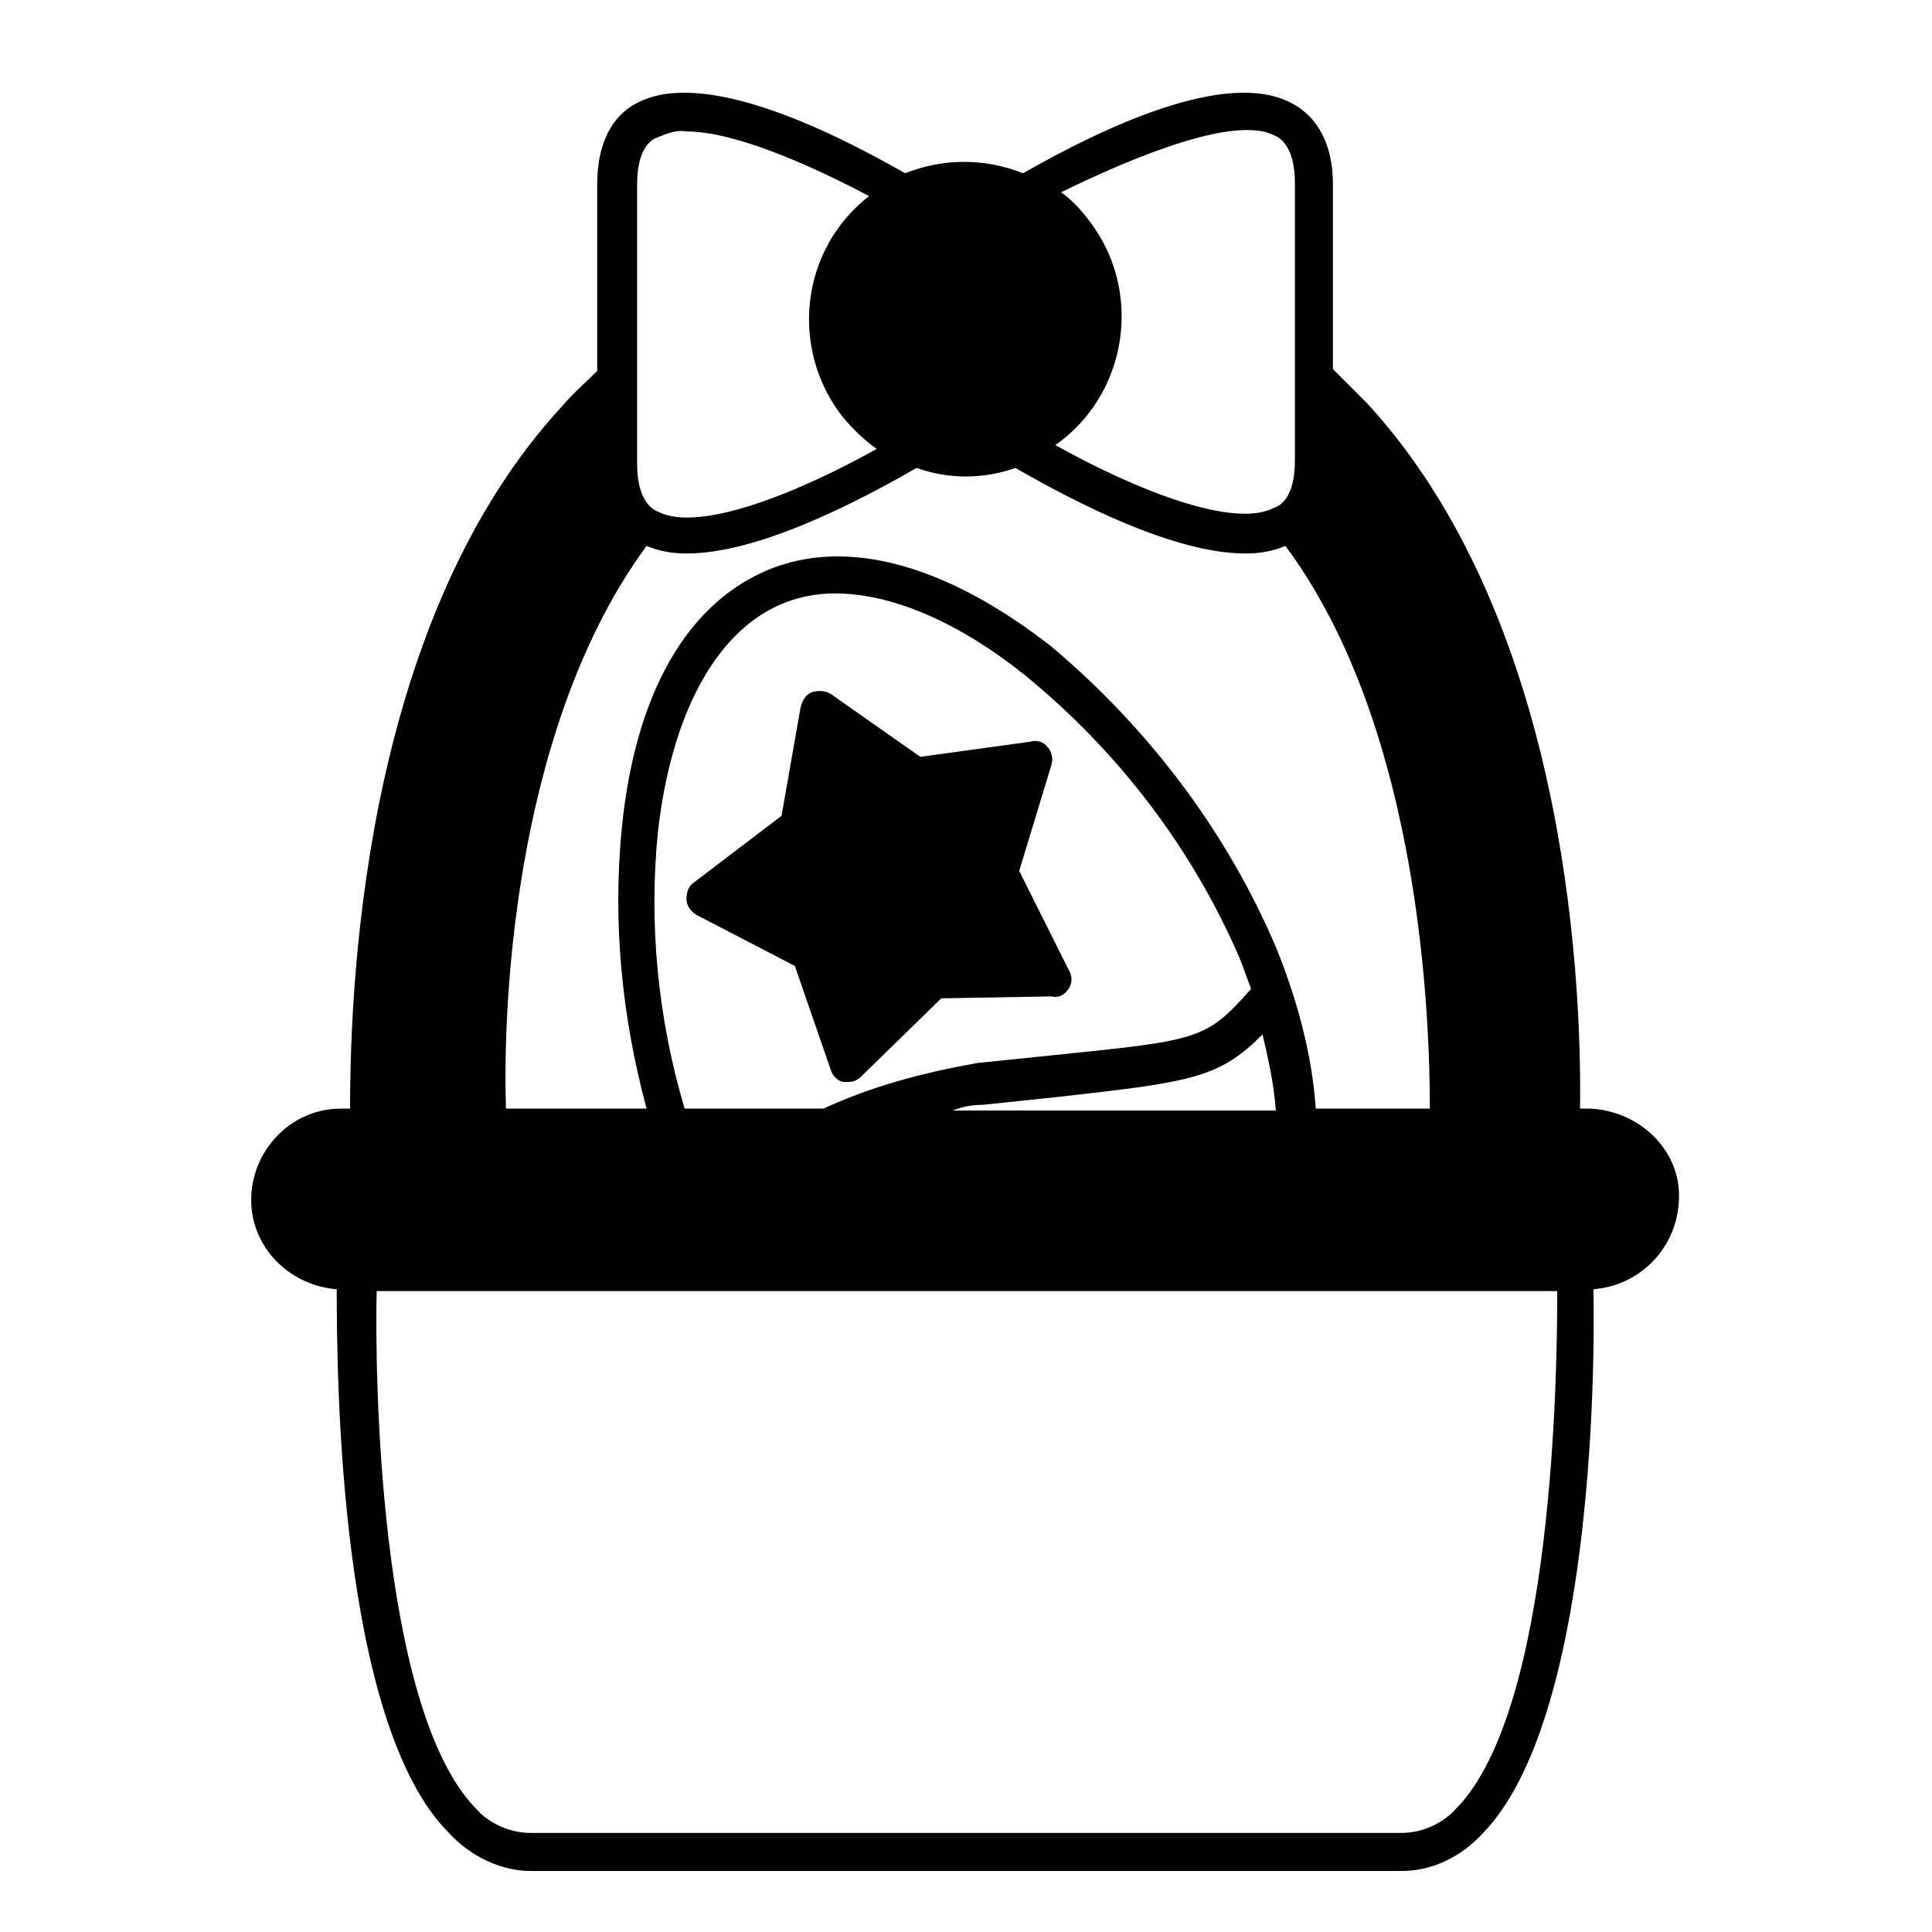 <?xml version="1.0" encoding="UTF-8"?>
<!-- Uploaded to: ICON Repo, www.iconrepo.com, Generator: ICON Repo Mixer Tools -->
<svg fill="#000000" width="800px" height="800px" version="1.1" viewBox="144 144 512 512" xmlns="http://www.w3.org/2000/svg">
 <g>
  <path d="m427.2 406.04c1.008-1.512 1.008-3.527 0-5.039l-13.098-26.195 8.566-28.215c0.504-1.512 0-3.527-1.008-4.535-1.008-1.512-3.023-2.016-4.535-1.512l-29.223 4.031-23.68-16.625c-1.512-1.008-3.527-1.008-5.039-0.504-1.512 0.504-2.519 2.016-3.023 4.031l-5.039 28.719-23.176 17.633c-1.512 1.008-2.016 2.519-2.016 4.535 0 1.512 1.008 3.023 2.519 4.031l26.203 13.602 9.574 27.711c0.504 1.512 2.016 3.023 3.527 3.023h1.008c1.512 0 2.519-0.504 3.527-1.512l21.16-20.656 29.223-0.504c2.008 0.5 3.519-0.508 4.527-2.019z"/>
  <path d="m565.25 437.79h-2.519c0.504-38.793-5.039-130.99-56.426-186.91-3.023-3.023-6.047-6.047-9.07-9.07l0.004-48.867c0-13.098-6.047-19.145-11.082-21.664-17.129-9.07-49.879 6.551-71.039 18.641-10.078-4.031-21.16-4.031-31.234 0-21.16-12.09-53.906-27.711-71.039-18.641-5.039 2.519-10.578 8.566-10.578 21.664v49.375c-3.023 3.023-6.047 5.543-9.07 9.07-51.391 55.414-56.426 148.12-56.426 186.41h-2.519c-13.098 0-23.68 11.082-23.68 24.184 0 12.594 10.078 22.672 22.672 23.68 0 22.672 0.504 114.87 29.727 144.09 5.543 6.047 13.602 10.078 21.664 10.078h230.75c8.566 0 16.121-4.031 21.664-10.078 28.719-29.727 29.727-121.42 29.223-144.09 13.098-1.008 23.176-12.09 22.672-25.695-0.512-12.094-11.09-21.664-23.688-22.168zm-83.629-257.95c1.512 0.504 5.543 3.023 5.543 12.594v73.555c0 10.078-4.031 12.09-5.543 12.594-10.578 5.543-36.273-4.535-57.938-16.625 18.641-13.098 23.176-39.297 10.078-57.938-2.519-3.527-5.039-6.551-8.566-9.07 21.66-10.574 46.348-20.145 56.426-15.109zm-168.78 13.102c0-10.078 4.031-12.09 5.543-12.594 2.519-1.008 5.039-2.016 7.559-1.512 12.09 0 31.234 8.062 48.367 17.129-18.137 14.105-21.16 40.305-7.055 58.441 2.519 3.023 5.543 6.047 9.07 8.566-21.664 12.09-47.359 22.168-57.938 16.625-1.512-0.504-5.543-3.023-5.543-12.594zm2.519 95.723c3.527 1.512 7.055 2.016 10.578 2.016 18.641 0 44.336-13.098 60.961-22.672 8.566 3.023 17.633 3.023 26.199 0 16.625 9.574 42.32 22.672 60.961 22.672 3.527 0 7.055-0.504 10.578-2.016 33.754 45.344 38.289 116.88 38.289 149.13h-30.23c-1.008-14.609-5.039-29.223-10.578-42.824-13.098-30.73-33.754-57.938-59.449-79.602-27.711-21.664-54.41-29.223-75.57-20.152-21.16 9.07-34.762 32.746-38.289 68.016-2.519 25.191 0 50.383 6.551 74.562h-37.281c-1.008-32.246 3.523-103.28 37.281-149.13zm89.172 148.12 19.145-2.016c36.273-4.031 43.328-5.039 54.914-16.625 1.512 6.551 3.023 13.098 3.527 20.152h-85.648c2.523-1.008 5.043-1.512 8.062-1.512zm-42.32 1.008h-36.777c-7.055-23.68-9.574-48.871-7.055-73.555 3.527-30.73 15.113-52.395 32.242-59.953 4.535-2.016 9.574-3.023 14.609-3.023 15.113 0 32.746 7.559 50.383 21.664 24.688 20.152 44.336 45.848 56.93 75.066 1.008 2.519 2.016 5.543 3.023 8.062-12.09 13.602-13.602 13.602-52.898 17.633l-19.648 2.016c-14.105 2.516-27.707 6.043-40.809 12.09zm-77.586 191.95c-5.543 0-11.082-2.519-14.609-6.551-25.695-26.699-26.703-115.37-26.199-137.04h312.87c0 21.664-1.008 110.84-26.703 137.04-3.527 4.031-9.07 6.551-14.609 6.551"/>
 </g>
</svg>